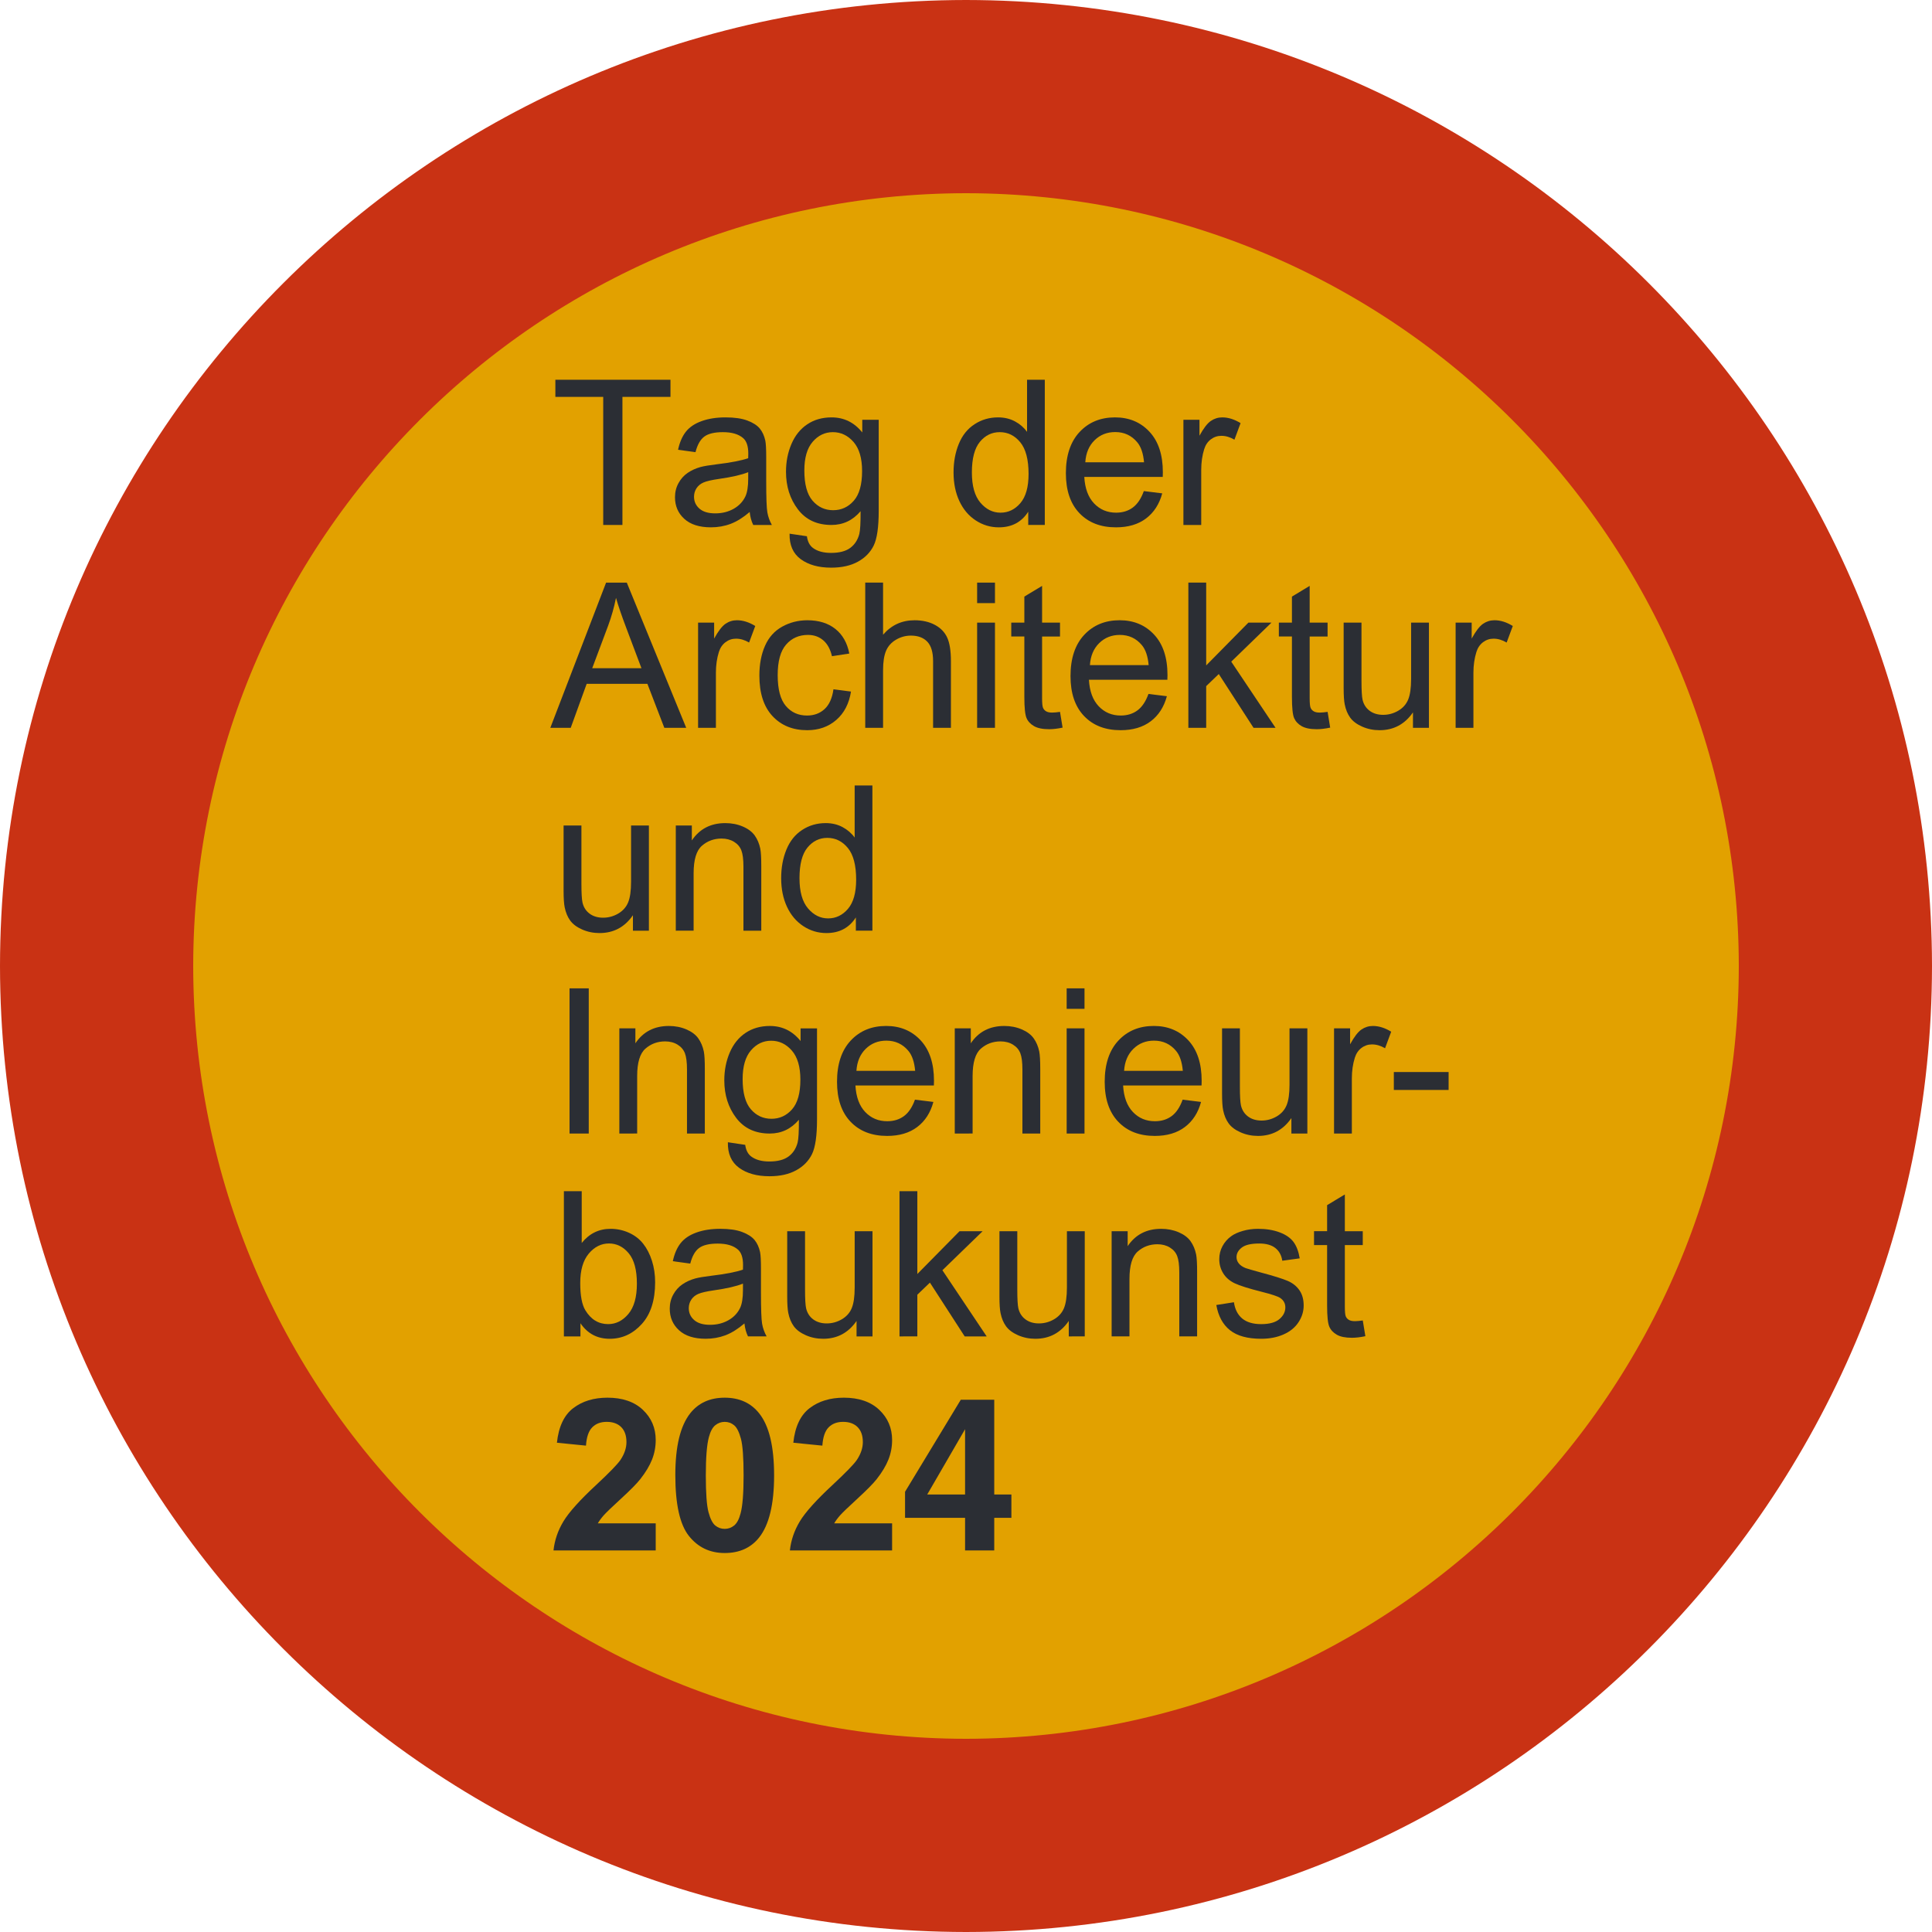 <?xml version="1.0" encoding="utf-8"?>
<!-- Generator: Adobe Illustrator 16.0.0, SVG Export Plug-In . SVG Version: 6.00 Build 0)  -->
<!DOCTYPE svg PUBLIC "-//W3C//DTD SVG 1.1//EN" "http://www.w3.org/Graphics/SVG/1.1/DTD/svg11.dtd">
<svg version="1.1" id="Ebene_1" xmlns="http://www.w3.org/2000/svg" xmlns:xlink="http://www.w3.org/1999/xlink" x="0px" y="0px"
	 width="200px" height="200px" viewBox="0 0 200 200" enable-background="new 0 0 200 200" xml:space="preserve">
<path id="Pfad_2094" fill="#E2A100" d="M100,190c49.684-0.055,89.945-40.316,90-90c-0.055-49.683-40.316-89.945-90-90
	c-49.683,0.055-89.945,40.317-90,90C10.055,149.684,50.317,189.945,100,190"/>
<path id="Pfad_2095" fill="none" stroke="#C93214" stroke-width="20" d="M100,190c49.684-0.055,89.945-40.316,90-90
	c-0.055-49.683-40.316-89.945-90-90c-49.683,0.055-89.945,40.317-90,90C10.055,149.684,50.317,189.945,100,190z"/>
<g id="Gruppe">
	<g enable-background="new    ">
		<path fill="#2B2E34" d="M62.445,54.344V41.086h-4.953v-1.774h11.915v1.774h-4.973v13.258H62.445z"/>
	</g>
	<g enable-background="new    ">
		<path fill="#2B2E34" d="M77.607,53c-0.684,0.582-1.342,0.992-1.974,1.23c-0.633,0.239-1.311,0.359-2.036,0.359
			c-1.196,0-2.116-0.292-2.758-0.877c-0.643-0.584-0.964-1.331-0.964-2.24c0-0.533,0.121-1.021,0.364-1.461
			c0.242-0.441,0.56-0.795,0.953-1.062c0.393-0.267,0.836-0.468,1.328-0.604c0.362-0.096,0.909-0.188,1.641-0.277
			c1.49-0.178,2.587-0.39,3.292-0.636c0.007-0.253,0.01-0.413,0.01-0.481c0-0.752-0.174-1.282-0.523-1.59
			c-0.472-0.417-1.172-0.625-2.102-0.625c-0.868,0-1.509,0.151-1.923,0.456c-0.414,0.304-0.719,0.843-0.917,1.614l-1.805-0.246
			c0.164-0.771,0.434-1.396,0.81-1.871s0.919-0.841,1.63-1.097c0.711-0.257,1.535-0.385,2.471-0.385c0.93,0,1.685,0.109,2.266,0.328
			c0.581,0.219,1.008,0.494,1.282,0.825c0.273,0.332,0.465,0.751,0.574,1.256c0.062,0.315,0.092,0.883,0.092,1.703v2.461
			c0,1.716,0.039,2.801,0.118,3.255c0.079,0.455,0.234,0.891,0.467,1.308h-1.928C77.785,53.961,77.662,53.514,77.607,53z
			 M77.454,48.879c-0.67,0.273-1.675,0.506-3.015,0.697c-0.759,0.109-1.295,0.232-1.61,0.369c-0.315,0.137-0.557,0.336-0.728,0.6
			c-0.171,0.263-0.256,0.556-0.256,0.877c0,0.492,0.186,0.902,0.559,1.23s0.918,0.492,1.636,0.492c0.711,0,1.343-0.156,1.897-0.467
			c0.554-0.312,0.96-0.736,1.22-1.277c0.198-0.416,0.297-1.031,0.297-1.846V48.879z"/>
		<path fill="#2B2E34" d="M81.737,55.246l1.794,0.267c0.075,0.554,0.284,0.957,0.625,1.21c0.458,0.342,1.083,0.513,1.876,0.513
			c0.854,0,1.514-0.171,1.979-0.513c0.465-0.342,0.779-0.82,0.943-1.436c0.096-0.376,0.14-1.165,0.133-2.369
			c-0.807,0.951-1.812,1.426-3.015,1.426c-1.497,0-2.656-0.54-3.476-1.62c-0.82-1.08-1.23-2.375-1.23-3.886
			c0-1.039,0.188-1.998,0.564-2.877c0.376-0.878,0.921-1.557,1.635-2.035c0.714-0.479,1.554-0.718,2.518-0.718
			c1.285,0,2.345,0.52,3.179,1.559v-1.312h1.702v9.413c0,1.695-0.173,2.896-0.518,3.604c-0.346,0.707-0.893,1.267-1.641,1.677
			c-0.749,0.41-1.67,0.615-2.764,0.615c-1.299,0-2.348-0.293-3.148-0.877C82.096,57.302,81.71,56.422,81.737,55.246z M83.265,48.704
			c0,1.429,0.284,2.472,0.851,3.128c0.567,0.656,1.278,0.984,2.133,0.984c0.848,0,1.559-0.327,2.133-0.979
			c0.574-0.653,0.861-1.677,0.861-3.071c0-1.333-0.296-2.338-0.887-3.015c-0.592-0.677-1.304-1.015-2.138-1.015
			c-0.82,0-1.518,0.333-2.092,0.999C83.552,46.402,83.265,47.392,83.265,48.704z"/>
		<path fill="#2B2E34" d="M106.443,54.344V52.97c-0.689,1.08-1.705,1.62-3.045,1.62c-0.869,0-1.666-0.239-2.395-0.718
			c-0.729-0.479-1.292-1.146-1.692-2.005c-0.399-0.857-0.6-1.844-0.6-2.958c0-1.087,0.181-2.073,0.544-2.958
			c0.361-0.886,0.905-1.564,1.631-2.035c0.725-0.473,1.533-0.708,2.43-0.708c0.656,0,1.24,0.139,1.754,0.415
			c0.513,0.277,0.93,0.638,1.25,1.082v-5.394h1.837v15.032L106.443,54.344L106.443,54.344z M100.609,48.909
			c0,1.395,0.293,2.438,0.882,3.128c0.588,0.69,1.282,1.035,2.081,1.035c0.808,0,1.492-0.33,2.057-0.989
			c0.564-0.66,0.848-1.667,0.848-3.021c0-1.489-0.287-2.584-0.861-3.281c-0.574-0.697-1.282-1.045-2.123-1.045
			c-0.82,0-1.506,0.335-2.057,1.004C100.885,46.411,100.609,47.467,100.609,48.909z"/>
		<path fill="#2B2E34" d="M118.408,50.837l1.906,0.235c-0.301,1.115-0.857,1.979-1.672,2.595c-0.813,0.616-1.853,0.923-3.117,0.923
			c-1.592,0-2.854-0.49-3.787-1.472c-0.934-0.98-1.399-2.356-1.399-4.127c0-1.832,0.472-3.254,1.414-4.266
			c0.942-1.012,2.167-1.518,3.672-1.518c1.455,0,2.646,0.496,3.568,1.487c0.922,0.991,1.384,2.386,1.384,4.184
			c0,0.109-0.004,0.273-0.011,0.492h-8.121c0.067,1.196,0.407,2.111,1.017,2.748c0.607,0.635,1.366,0.953,2.275,0.953
			c0.677,0,1.254-0.178,1.732-0.533C117.748,52.184,118.128,51.616,118.408,50.837z M112.35,47.854h6.08
			c-0.082-0.916-0.314-1.604-0.697-2.062c-0.588-0.711-1.352-1.066-2.287-1.066c-0.848,0-1.561,0.284-2.139,0.851
			C112.729,46.145,112.409,46.903,112.35,47.854z"/>
		<path fill="#2B2E34" d="M122.507,54.344v-10.89h1.662v1.651c0.423-0.772,0.813-1.282,1.174-1.528
			c0.358-0.246,0.755-0.369,1.185-0.369c0.621,0,1.255,0.198,1.896,0.595l-0.636,1.713c-0.451-0.268-0.901-0.4-1.354-0.4
			c-0.402,0-0.766,0.121-1.086,0.364c-0.322,0.242-0.552,0.579-0.688,1.01c-0.205,0.656-0.309,1.374-0.309,2.153v5.701H122.507z"/>
	</g>
	<g enable-background="new    ">
		<path fill="#2B2E34" d="M56.969,75.344l5.773-15.032h2.143l6.152,15.032h-2.266l-1.753-4.553h-6.286l-1.651,4.553H56.969z
			 M61.307,69.171h5.096l-1.569-4.163c-0.479-1.265-0.834-2.304-1.066-3.117c-0.191,0.964-0.461,1.921-0.81,2.871L61.307,69.171z"/>
		<path fill="#2B2E34" d="M72.266,75.344v-10.89h1.661v1.651c0.424-0.772,0.815-1.282,1.174-1.528
			c0.358-0.246,0.753-0.369,1.184-0.369c0.622,0,1.254,0.198,1.897,0.595l-0.636,1.713c-0.451-0.268-0.902-0.4-1.354-0.4
			c-0.403,0-0.766,0.121-1.087,0.364c-0.321,0.242-0.55,0.579-0.687,1.01c-0.205,0.656-0.308,1.374-0.308,2.153v5.701H72.266z"/>
		<path fill="#2B2E34" d="M86.28,71.355l1.814,0.235c-0.198,1.251-0.705,2.23-1.522,2.938c-0.816,0.708-1.819,1.062-3.01,1.062
			c-1.49,0-2.688-0.487-3.594-1.461c-0.906-0.975-1.358-2.37-1.358-4.189c0-1.175,0.195-2.204,0.584-3.086
			c0.389-0.882,0.982-1.543,1.779-1.984c0.796-0.44,1.663-0.661,2.6-0.661c1.183,0,2.149,0.299,2.902,0.897
			c0.751,0.598,1.233,1.447,1.445,2.548l-1.795,0.276c-0.171-0.73-0.473-1.281-0.907-1.65c-0.434-0.369-0.958-0.554-1.574-0.554
			c-0.929,0-1.685,0.333-2.266,1c-0.581,0.666-0.872,1.721-0.872,3.163c0,1.463,0.28,2.526,0.841,3.189s1.292,0.994,2.195,0.994
			c0.724,0,1.329-0.222,1.814-0.666C85.841,72.962,86.15,72.277,86.28,71.355z"/>
		<path fill="#2B2E34" d="M89.569,75.344V60.312h1.846v5.394c0.861-0.998,1.947-1.497,3.26-1.497c0.807,0,1.508,0.159,2.103,0.477
			c0.595,0.318,1.021,0.758,1.276,1.317c0.257,0.562,0.385,1.375,0.385,2.441v6.9h-1.846v-6.9c0-0.924-0.2-1.595-0.6-2.016
			c-0.4-0.42-0.966-0.631-1.697-0.631c-0.547,0-1.062,0.143-1.543,0.426c-0.482,0.284-0.826,0.669-1.031,1.154
			s-0.307,1.155-0.307,2.01v5.957H89.569z"/>
		<path fill="#2B2E34" d="M101.152,62.434v-2.122h1.847v2.122H101.152z M101.152,75.344v-10.89h1.847v10.89H101.152z"/>
		<path fill="#2B2E34" d="M109.732,73.693l0.268,1.63c-0.52,0.109-0.984,0.164-1.395,0.164c-0.67,0-1.189-0.106-1.56-0.317
			c-0.368-0.212-0.629-0.491-0.778-0.836c-0.15-0.346-0.227-1.072-0.227-2.18V65.89h-1.354v-1.436h1.354v-2.696l1.836-1.107v3.804
			h1.855v1.436h-1.855v6.368c0,0.526,0.032,0.864,0.098,1.015c0.064,0.15,0.17,0.271,0.317,0.358c0.146,0.09,0.356,0.134,0.63,0.134
			C109.128,73.765,109.398,73.741,109.732,73.693z"/>
		<path fill="#2B2E34" d="M118.889,71.837l1.906,0.235c-0.301,1.115-0.857,1.979-1.672,2.595c-0.814,0.616-1.854,0.923-3.117,0.923
			c-1.593,0-2.855-0.49-3.788-1.472c-0.934-0.98-1.399-2.356-1.399-4.127c0-1.832,0.472-3.254,1.414-4.266
			c0.943-1.012,2.168-1.518,3.672-1.518c1.455,0,2.646,0.496,3.568,1.487c0.922,0.991,1.385,2.386,1.385,4.184
			c0,0.109-0.004,0.273-0.012,0.492h-8.121c0.068,1.196,0.407,2.111,1.017,2.748c0.608,0.635,1.366,0.953,2.276,0.953
			c0.676,0,1.254-0.178,1.732-0.533C118.229,73.184,118.607,72.616,118.889,71.837z M112.828,68.854h6.08
			c-0.082-0.916-0.314-1.604-0.697-2.062c-0.588-0.711-1.352-1.066-2.287-1.066c-0.848,0-1.561,0.284-2.138,0.851
			C113.209,67.145,112.889,67.903,112.828,68.854z"/>
		<path fill="#2B2E34" d="M123.018,75.344V60.312h1.846v8.572l4.369-4.43h2.39l-4.164,4.04l4.584,6.85h-2.276l-3.599-5.568
			l-1.304,1.252v4.316H123.018z"/>
		<path fill="#2B2E34" d="M137.434,73.693l0.267,1.63c-0.521,0.109-0.984,0.164-1.396,0.164c-0.67,0-1.188-0.106-1.559-0.317
			c-0.369-0.212-0.629-0.491-0.779-0.836c-0.15-0.346-0.226-1.072-0.226-2.18V65.89h-1.354v-1.436h1.354v-2.696l1.836-1.107v3.804
			h1.854v1.436h-1.854v6.368c0,0.526,0.032,0.864,0.097,1.015c0.064,0.15,0.172,0.271,0.318,0.358
			c0.146,0.09,0.355,0.134,0.63,0.134C136.827,73.765,137.098,73.741,137.434,73.693z"/>
		<path fill="#2B2E34" d="M146.27,75.344v-1.6c-0.849,1.23-2,1.846-3.455,1.846c-0.644,0-1.242-0.123-1.801-0.369
			c-0.557-0.246-0.971-0.556-1.24-0.928c-0.271-0.373-0.459-0.829-0.568-1.369c-0.075-0.362-0.112-0.937-0.112-1.723v-6.747h1.847
			v6.04c0,0.963,0.037,1.613,0.111,1.947c0.116,0.486,0.362,0.867,0.738,1.144S142.63,74,143.184,74c0.555,0,1.073-0.142,1.56-0.425
			c0.485-0.284,0.829-0.67,1.03-1.159c0.201-0.488,0.303-1.197,0.303-2.127v-5.835h1.846v10.89H146.27z"/>
		<path fill="#2B2E34" d="M150.686,75.344v-10.89h1.662v1.651c0.424-0.772,0.814-1.282,1.174-1.528
			c0.358-0.246,0.754-0.369,1.185-0.369c0.622,0,1.255,0.198,1.897,0.595l-0.637,1.713c-0.451-0.268-0.902-0.4-1.354-0.4
			c-0.403,0-0.766,0.121-1.088,0.364c-0.32,0.242-0.551,0.579-0.687,1.01c-0.205,0.656-0.31,1.374-0.31,2.153v5.701H150.686z"/>
	</g>
	<g enable-background="new    ">
		<path fill="#2B2E34" d="M65.521,96.344v-1.6c-0.848,1.23-2,1.846-3.456,1.846c-0.643,0-1.243-0.123-1.8-0.369
			c-0.557-0.246-0.971-0.556-1.24-0.928c-0.271-0.373-0.46-0.829-0.569-1.369c-0.075-0.362-0.113-0.937-0.113-1.723v-6.747h1.846
			v6.04c0,0.963,0.038,1.613,0.113,1.947c0.116,0.486,0.362,0.867,0.738,1.144S61.881,95,62.435,95c0.554,0,1.073-0.142,1.559-0.425
			c0.485-0.284,0.829-0.67,1.03-1.159c0.202-0.488,0.303-1.197,0.303-2.127v-5.835h1.846v10.89H65.521z"/>
		<path fill="#2B2E34" d="M69.958,96.344v-10.89h1.661v1.548c0.8-1.195,1.955-1.794,3.466-1.794c0.656,0,1.259,0.118,1.81,0.354
			c0.55,0.236,0.962,0.546,1.235,0.929c0.273,0.383,0.465,0.837,0.574,1.363c0.068,0.342,0.103,0.94,0.103,1.795v6.695h-1.846V89.72
			c0-0.752-0.072-1.314-0.215-1.687c-0.144-0.373-0.398-0.67-0.764-0.893c-0.366-0.222-0.794-0.333-1.287-0.333
			c-0.786,0-1.465,0.25-2.036,0.749c-0.571,0.499-0.856,1.445-0.856,2.84v5.947L69.958,96.344L69.958,96.344z"/>
		<path fill="#2B2E34" d="M88.598,96.344V94.97c-0.69,1.08-1.706,1.62-3.045,1.62c-0.869,0-1.667-0.239-2.395-0.718
			c-0.729-0.479-1.292-1.146-1.692-2.005c-0.399-0.857-0.6-1.844-0.6-2.958c0-1.087,0.181-2.073,0.543-2.958
			c0.362-0.886,0.906-1.564,1.63-2.035c0.725-0.473,1.534-0.708,2.431-0.708c0.656,0,1.24,0.139,1.753,0.415
			c0.513,0.277,0.93,0.638,1.251,1.082v-5.394h1.836v15.032L88.598,96.344L88.598,96.344z M82.763,90.909
			c0,1.395,0.293,2.438,0.881,3.128s1.282,1.035,2.082,1.035c0.807,0,1.492-0.33,2.056-0.989c0.564-0.66,0.847-1.667,0.847-3.021
			c0-1.489-0.287-2.584-0.861-3.281c-0.574-0.697-1.282-1.045-2.123-1.045c-0.82,0-1.506,0.335-2.056,1.004
			C83.038,88.411,82.763,89.467,82.763,90.909z"/>
	</g>
	<g enable-background="new    ">
		<path fill="#2B2E34" d="M58.958,117.344v-15.031h1.989v15.031H58.958z"/>
		<path fill="#2B2E34" d="M64.114,117.344v-10.89h1.661v1.548c0.8-1.195,1.955-1.794,3.466-1.794c0.656,0,1.259,0.118,1.81,0.354
			c0.55,0.235,0.962,0.545,1.235,0.929c0.273,0.383,0.465,0.837,0.574,1.362c0.068,0.342,0.103,0.94,0.103,1.795v6.695h-1.846
			v-6.623c0-0.753-0.072-1.314-0.215-1.688c-0.144-0.373-0.398-0.67-0.764-0.893c-0.366-0.223-0.794-0.334-1.287-0.334
			c-0.786,0-1.465,0.25-2.036,0.75c-0.571,0.498-0.856,1.444-0.856,2.84v5.946L64.114,117.344L64.114,117.344z"/>
		<path fill="#2B2E34" d="M75.35,118.246l1.794,0.268c0.075,0.553,0.284,0.957,0.625,1.209c0.458,0.342,1.083,0.514,1.876,0.514
			c0.854,0,1.514-0.172,1.979-0.514s0.779-0.82,0.943-1.436c0.096-0.376,0.14-1.165,0.133-2.369
			c-0.807,0.951-1.812,1.426-3.015,1.426c-1.497,0-2.656-0.539-3.476-1.619s-1.23-2.375-1.23-3.887c0-1.039,0.188-1.998,0.564-2.877
			c0.376-0.878,0.921-1.557,1.635-2.035c0.714-0.479,1.554-0.718,2.518-0.718c1.285,0,2.345,0.521,3.179,1.56v-1.312h1.702v9.413
			c0,1.694-0.173,2.896-0.518,3.604c-0.346,0.707-0.893,1.266-1.641,1.676c-0.749,0.41-1.67,0.615-2.764,0.615
			c-1.299,0-2.348-0.293-3.148-0.877C75.708,120.303,75.322,119.422,75.35,118.246z M76.877,111.704
			c0,1.429,0.284,2.472,0.851,3.128s1.278,0.984,2.133,0.984c0.848,0,1.559-0.328,2.133-0.979c0.574-0.653,0.861-1.677,0.861-3.071
			c0-1.332-0.296-2.338-0.887-3.015c-0.592-0.677-1.304-1.015-2.138-1.015c-0.82,0-1.518,0.332-2.092,0.998
			C77.165,109.402,76.877,110.393,76.877,111.704z"/>
		<path fill="#2B2E34" d="M94.717,113.837l1.907,0.235c-0.301,1.115-0.858,1.979-1.672,2.595s-1.853,0.923-3.117,0.923
			c-1.593,0-2.855-0.49-3.788-1.472c-0.934-0.979-1.399-2.356-1.399-4.127c0-1.832,0.471-3.255,1.414-4.267s2.167-1.518,3.672-1.518
			c1.455,0,2.645,0.496,3.568,1.486c0.922,0.992,1.384,2.387,1.384,4.185c0,0.108-0.004,0.272-0.011,0.492h-8.121
			c0.068,1.196,0.407,2.11,1.016,2.748c0.608,0.635,1.367,0.952,2.276,0.952c0.677,0,1.254-0.178,1.733-0.532
			C94.057,115.184,94.437,114.616,94.717,113.837z M88.657,110.854h6.08c-0.082-0.916-0.314-1.604-0.697-2.062
			c-0.588-0.711-1.351-1.065-2.287-1.065c-0.848,0-1.56,0.283-2.138,0.851C89.038,109.145,88.718,109.902,88.657,110.854z"/>
		<path fill="#2B2E34" d="M98.837,117.344v-10.89h1.66v1.548c0.801-1.195,1.955-1.794,3.467-1.794c0.656,0,1.259,0.118,1.81,0.354
			c0.551,0.235,0.963,0.545,1.235,0.929c0.273,0.383,0.466,0.837,0.574,1.362c0.067,0.342,0.103,0.94,0.103,1.795v6.695h-1.846
			v-6.623c0-0.753-0.07-1.314-0.216-1.688c-0.144-0.373-0.397-0.67-0.765-0.893c-0.364-0.223-0.795-0.334-1.287-0.334
			c-0.785,0-1.463,0.25-2.034,0.75c-0.57,0.498-0.854,1.444-0.854,2.84v5.946L98.837,117.344L98.837,117.344z"/>
		<path fill="#2B2E34" d="M110.421,104.434v-2.121h1.847v2.121H110.421z M110.421,117.344v-10.89h1.847v10.89H110.421z"/>
		<path fill="#2B2E34" d="M122.426,113.837l1.907,0.235c-0.301,1.115-0.858,1.979-1.672,2.595s-1.853,0.923-3.117,0.923
			c-1.593,0-2.854-0.49-3.788-1.472c-0.934-0.979-1.398-2.356-1.398-4.127c0-1.832,0.471-3.255,1.414-4.267
			c0.942-1.012,2.166-1.518,3.672-1.518c1.455,0,2.645,0.496,3.568,1.486c0.922,0.992,1.383,2.387,1.383,4.185
			c0,0.108-0.004,0.272-0.011,0.492h-8.12c0.067,1.196,0.406,2.11,1.016,2.748c0.607,0.635,1.367,0.952,2.275,0.952
			c0.678,0,1.254-0.178,1.733-0.532C121.766,115.184,122.146,114.616,122.426,113.837z M116.366,110.854h6.079
			c-0.082-0.916-0.313-1.604-0.696-2.062c-0.588-0.711-1.351-1.065-2.287-1.065c-0.849,0-1.56,0.283-2.138,0.851
			C116.747,109.145,116.428,109.902,116.366,110.854z"/>
		<path fill="#2B2E34" d="M133.684,117.344v-1.6c-0.85,1.23-2,1.846-3.457,1.846c-0.643,0-1.242-0.123-1.799-0.369
			c-0.558-0.246-0.972-0.556-1.24-0.928c-0.271-0.373-0.461-0.829-0.569-1.369c-0.075-0.361-0.112-0.938-0.112-1.723v-6.747h1.846
			v6.04c0,0.963,0.037,1.613,0.112,1.947c0.116,0.486,0.362,0.867,0.738,1.144s0.841,0.415,1.396,0.415
			c0.553,0,1.072-0.143,1.559-0.425c0.484-0.284,0.828-0.671,1.029-1.159c0.203-0.488,0.303-1.197,0.303-2.127v-5.835h1.847v10.89
			H133.684z"/>
		<path fill="#2B2E34" d="M138.1,117.344v-10.89h1.662v1.651c0.422-0.772,0.813-1.283,1.174-1.528
			c0.357-0.246,0.754-0.369,1.184-0.369c0.622,0,1.255,0.198,1.896,0.595l-0.636,1.713c-0.45-0.268-0.901-0.399-1.354-0.399
			c-0.402,0-0.766,0.12-1.086,0.364c-0.321,0.242-0.551,0.578-0.688,1.01c-0.205,0.656-0.309,1.373-0.309,2.152v5.701H138.1z"/>
		<path fill="#2B2E34" d="M144.289,112.832v-1.855h5.671v1.855H144.289z"/>
	</g>
	<g enable-background="new    ">
		<path fill="#2B2E34" d="M60.086,138.344h-1.712v-15.031h1.846v5.361c0.779-0.977,1.774-1.466,2.984-1.466
			c0.67,0,1.304,0.135,1.902,0.405c0.598,0.27,1.09,0.648,1.477,1.138c0.386,0.489,0.689,1.079,0.908,1.769
			c0.219,0.691,0.328,1.431,0.328,2.215c0,1.867-0.461,3.311-1.384,4.328c-0.923,1.019-2.03,1.527-3.322,1.527
			c-1.285,0-2.293-0.535-3.025-1.609v1.363H60.086z M60.066,132.816c0,1.307,0.178,2.25,0.533,2.83
			c0.581,0.951,1.367,1.426,2.358,1.426c0.807,0,1.504-0.352,2.092-1.051c0.588-0.701,0.882-1.746,0.882-3.133
			c0-1.423-0.282-2.472-0.846-3.148c-0.563-0.676-1.246-1.016-2.045-1.016c-0.807,0-1.504,0.352-2.092,1.051
			C60.36,130.479,60.066,131.491,60.066,132.816z"/>
		<path fill="#2B2E34" d="M77.064,137c-0.684,0.582-1.342,0.992-1.974,1.23c-0.633,0.238-1.311,0.358-2.036,0.358
			c-1.196,0-2.116-0.292-2.758-0.877c-0.643-0.584-0.964-1.331-0.964-2.239c0-0.533,0.121-1.021,0.364-1.461
			c0.242-0.441,0.56-0.796,0.953-1.062c0.393-0.268,0.836-0.469,1.328-0.604c0.362-0.097,0.909-0.189,1.641-0.277
			c1.49-0.178,2.587-0.391,3.292-0.637c0.007-0.252,0.01-0.412,0.01-0.48c0-0.752-0.174-1.282-0.523-1.59
			c-0.472-0.418-1.172-0.625-2.102-0.625c-0.868,0-1.509,0.15-1.923,0.455s-0.719,0.844-0.917,1.615l-1.805-0.246
			c0.164-0.771,0.434-1.396,0.81-1.871c0.376-0.476,0.919-0.842,1.63-1.098c0.711-0.257,1.535-0.385,2.471-0.385
			c0.93,0,1.685,0.109,2.266,0.328s1.008,0.494,1.282,0.824c0.273,0.332,0.465,0.752,0.574,1.256
			c0.062,0.316,0.092,0.884,0.092,1.703v2.461c0,1.717,0.039,2.802,0.118,3.256c0.079,0.455,0.234,0.891,0.467,1.308h-1.928
			C77.242,137.961,77.119,137.514,77.064,137z M76.911,132.879c-0.67,0.273-1.675,0.506-3.015,0.697
			c-0.759,0.109-1.295,0.232-1.61,0.369s-0.557,0.336-0.728,0.6s-0.256,0.557-0.256,0.877c0,0.492,0.186,0.902,0.559,1.23
			s0.918,0.492,1.636,0.492c0.711,0,1.343-0.156,1.897-0.467c0.554-0.312,0.96-0.736,1.22-1.277
			c0.198-0.416,0.297-1.031,0.297-1.846V132.879z"/>
		<path fill="#2B2E34" d="M88.67,138.344v-1.6c-0.849,1.23-2,1.846-3.456,1.846c-0.643,0-1.242-0.123-1.8-0.369
			c-0.557-0.246-0.971-0.556-1.24-0.928c-0.271-0.373-0.46-0.829-0.569-1.369c-0.075-0.361-0.113-0.938-0.113-1.723v-6.747h1.846
			v6.04c0,0.963,0.037,1.613,0.112,1.947c0.116,0.485,0.362,0.867,0.738,1.144S85.029,137,85.583,137s1.073-0.143,1.559-0.426
			c0.485-0.283,0.829-0.67,1.03-1.158c0.202-0.488,0.303-1.197,0.303-2.127v-5.835h1.846v10.89H88.67z"/>
		<path fill="#2B2E34" d="M93.117,138.344v-15.031h1.846v8.571l4.368-4.43h2.39l-4.164,4.04l4.583,6.85h-2.276l-3.599-5.568
			l-1.303,1.252v4.316H93.117z"/>
		<path fill="#2B2E34" d="M110.639,138.344v-1.6c-0.849,1.23-2,1.846-3.455,1.846c-0.644,0-1.242-0.123-1.801-0.369
			c-0.557-0.246-0.971-0.556-1.24-0.928c-0.271-0.373-0.459-0.829-0.568-1.369c-0.075-0.361-0.112-0.938-0.112-1.723v-6.747h1.847
			v6.04c0,0.963,0.037,1.613,0.111,1.947c0.116,0.485,0.362,0.867,0.738,1.144s0.841,0.415,1.395,0.415
			c0.555,0,1.073-0.143,1.559-0.426c0.486-0.283,0.83-0.67,1.031-1.158s0.303-1.197,0.303-2.127v-5.835h1.846v10.89H110.639z"/>
		<path fill="#2B2E34" d="M115.076,138.344v-10.89h1.66v1.548c0.801-1.195,1.955-1.794,3.467-1.794c0.656,0,1.259,0.118,1.811,0.354
			c0.549,0.235,0.961,0.545,1.234,0.929c0.273,0.383,0.465,0.837,0.574,1.362c0.068,0.342,0.103,0.94,0.103,1.795v6.695h-1.846
			v-6.623c0-0.752-0.071-1.314-0.216-1.688c-0.143-0.373-0.397-0.67-0.764-0.893c-0.365-0.223-0.795-0.334-1.287-0.334
			c-0.787,0-1.465,0.25-2.035,0.75c-0.57,0.498-0.855,1.444-0.855,2.84v5.947H115.076L115.076,138.344z"/>
		<path fill="#2B2E34" d="M125.912,135.094l1.824-0.287c0.104,0.731,0.389,1.291,0.855,1.682c0.469,0.39,1.123,0.584,1.965,0.584
			c0.848,0,1.477-0.172,1.887-0.518s0.615-0.75,0.615-1.215c0-0.417-0.183-0.744-0.543-0.984c-0.254-0.164-0.884-0.373-1.888-0.625
			c-1.354-0.342-2.292-0.639-2.815-0.887c-0.521-0.25-0.918-0.596-1.188-1.037c-0.271-0.439-0.405-0.928-0.405-1.461
			c0-0.484,0.111-0.935,0.334-1.349c0.223-0.413,0.524-0.757,0.907-1.03c0.287-0.212,0.679-0.392,1.174-0.537
			c0.496-0.147,1.027-0.222,1.595-0.222c0.854,0,1.604,0.123,2.252,0.369c0.646,0.245,1.121,0.579,1.431,1
			c0.308,0.42,0.519,0.981,0.635,1.687l-1.805,0.246c-0.082-0.561-0.319-0.998-0.712-1.312c-0.395-0.312-0.948-0.471-1.668-0.471
			c-0.848,0-1.451,0.141-1.813,0.42c-0.362,0.281-0.543,0.608-0.543,0.984c0,0.239,0.074,0.454,0.226,0.646
			c0.149,0.197,0.387,0.361,0.707,0.492c0.186,0.067,0.729,0.226,1.631,0.472c1.306,0.349,2.217,0.634,2.732,0.856
			c0.516,0.221,0.922,0.545,1.215,0.969c0.295,0.424,0.44,0.949,0.44,1.578c0,0.615-0.179,1.194-0.538,1.738
			c-0.357,0.543-0.876,0.965-1.555,1.262c-0.676,0.297-1.441,0.445-2.297,0.445c-1.414,0-2.492-0.294-3.233-0.882
			C126.59,137.12,126.117,136.249,125.912,135.094z"/>
		<path fill="#2B2E34" d="M141.075,136.693l0.267,1.629c-0.52,0.109-0.984,0.164-1.395,0.164c-0.67,0-1.189-0.105-1.559-0.316
			c-0.369-0.212-0.63-0.49-0.779-0.836c-0.15-0.346-0.227-1.072-0.227-2.18v-6.266h-1.354v-1.436h1.354v-2.696l1.836-1.106v3.804
			h1.855v1.437h-1.855v6.367c0,0.526,0.032,0.864,0.098,1.016c0.064,0.149,0.17,0.271,0.317,0.357
			c0.146,0.09,0.356,0.135,0.63,0.135C140.471,136.766,140.74,136.741,141.075,136.693z"/>
	</g>
</g>
<path fill="#2B2E34" d="M67.879,157.697v2.805H57.298c0.114-1.061,0.458-2.064,1.031-3.014c0.573-0.948,1.704-2.207,3.395-3.775
	c1.36-1.268,2.195-2.127,2.503-2.578c0.415-0.623,0.623-1.238,0.623-1.848c0-0.674-0.181-1.189-0.542-1.553
	c-0.362-0.361-0.861-0.543-1.499-0.543c-0.63,0-1.132,0.189-1.504,0.57c-0.373,0.379-0.587,1.01-0.645,1.891l-3.008-0.301
	c0.179-1.662,0.741-2.854,1.687-3.578c0.946-0.723,2.127-1.084,3.545-1.084c1.554,0,2.775,0.418,3.663,1.256
	c0.888,0.839,1.332,1.881,1.332,3.127c0,0.709-0.127,1.384-0.381,2.025c-0.254,0.641-0.657,1.312-1.208,2.014
	c-0.365,0.466-1.024,1.135-1.977,2.009s-1.556,1.454-1.81,1.739c-0.254,0.287-0.46,0.566-0.618,0.839L67.879,157.697L67.879,157.697
	z"/>
<path fill="#2B2E34" d="M78.599,146.322c-0.859-1.09-2.052-1.633-3.577-1.633s-2.714,0.537-3.566,1.61
	c-1.031,1.304-1.547,3.437-1.547,6.402c0,3.022,0.469,5.122,1.407,6.301s2.173,1.767,3.706,1.767c1.525,0,2.713-0.537,3.566-1.61
	c1.031-1.304,1.547-3.445,1.547-6.425C80.135,149.749,79.623,147.611,78.599,146.322z M76.665,156.667
	c-0.158,0.603-0.38,1.019-0.666,1.251c-0.287,0.234-0.613,0.35-0.978,0.35c-0.365,0-0.689-0.115-0.972-0.344
	c-0.284-0.23-0.518-0.689-0.704-1.381c-0.186-0.691-0.279-1.961-0.279-3.809c0-1.846,0.104-3.162,0.312-3.941
	c0.157-0.602,0.379-1.02,0.666-1.252s0.613-0.35,0.978-0.35c0.366,0,0.689,0.117,0.972,0.349c0.283,0.233,0.517,0.696,0.704,1.387
	c0.186,0.691,0.279,1.96,0.279,3.808C76.977,154.583,76.873,155.895,76.665,156.667z"/>
<path fill="#2B2E34" d="M92.35,157.697v2.805H81.769c0.114-1.061,0.458-2.064,1.031-3.014c0.573-0.948,1.704-2.207,3.395-3.775
	c1.36-1.268,2.195-2.127,2.503-2.578c0.415-0.623,0.623-1.238,0.623-1.848c0-0.674-0.181-1.189-0.542-1.553
	c-0.362-0.361-0.861-0.543-1.499-0.543c-0.63,0-1.132,0.189-1.504,0.57c-0.373,0.379-0.587,1.01-0.645,1.891l-3.008-0.301
	c0.179-1.662,0.741-2.854,1.687-3.578c0.946-0.723,2.127-1.084,3.545-1.084c1.554,0,2.775,0.418,3.663,1.256
	c0.888,0.839,1.332,1.881,1.332,3.127c0,0.709-0.127,1.384-0.381,2.025c-0.254,0.641-0.657,1.312-1.208,2.014
	c-0.365,0.466-1.024,1.135-1.977,2.009c-0.953,0.874-1.556,1.454-1.81,1.739c-0.254,0.287-0.46,0.566-0.618,0.839L92.35,157.697
	L92.35,157.697z"/>
<path fill="#2B2E34" d="M102.924,154.71v-9.808H99.46l-5.77,9.525v2.697h6.214v3.377h3.02v-3.377h1.775v-2.415H102.924z
	 M99.904,154.71h-3.918l3.918-6.761V154.71z"/>
</svg>
